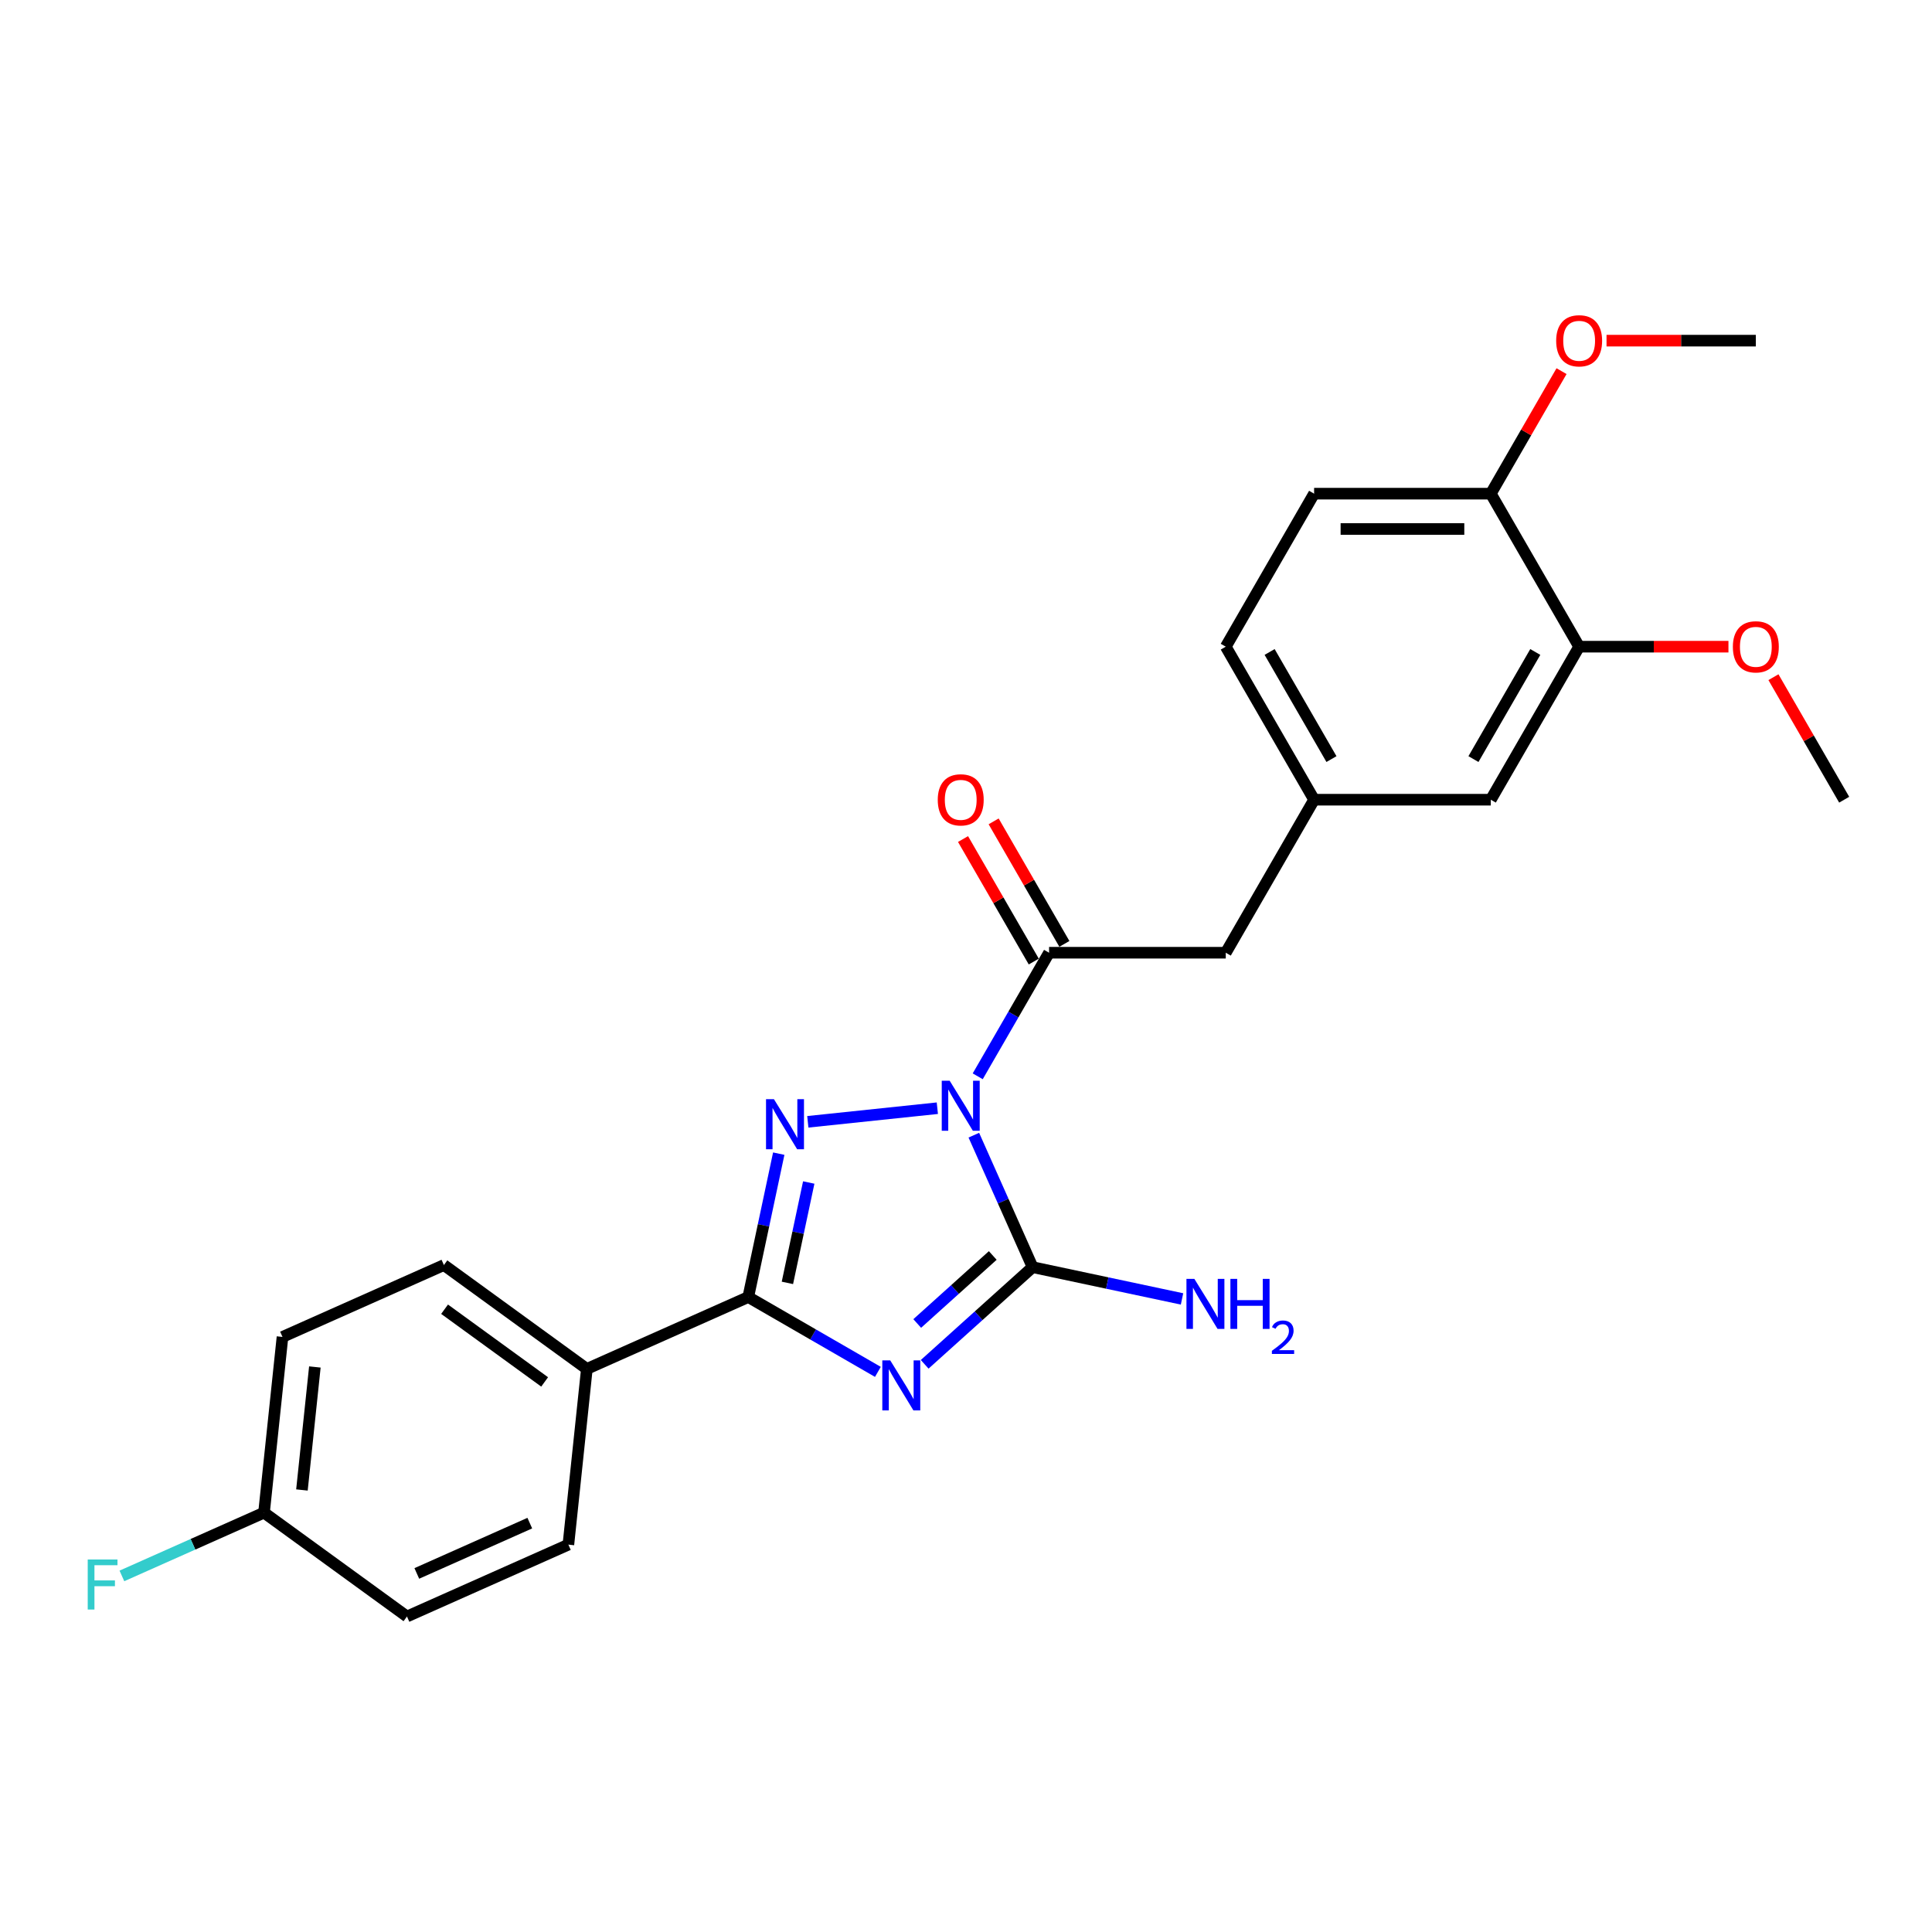 <?xml version='1.0' encoding='iso-8859-1'?>
<svg version='1.1' baseProfile='full'
              xmlns='http://www.w3.org/2000/svg'
                      xmlns:rdkit='http://www.rdkit.org/xml'
                      xmlns:xlink='http://www.w3.org/1999/xlink'
                  xml:space='preserve'
width='1000px' height='1000px' viewBox='0 0 1000 1000'>
<!-- END OF HEADER -->
<rect style='opacity:1.0;fill:#FFFFFF;stroke:none' width='1000' height='1000' x='0' y='0'> </rect>
<path class='bond-1' d='M 485.162,573.604 L 418.121,580.65' style='fill:none;fill-rule:evenodd;stroke:#0000FF;stroke-width:6px;stroke-linecap:butt;stroke-linejoin:miter;stroke-opacity:1' />
<path class='bond-2' d='M 504.054,587.568 L 519.261,621.724' style='fill:none;fill-rule:evenodd;stroke:#0000FF;stroke-width:6px;stroke-linecap:butt;stroke-linejoin:miter;stroke-opacity:1' />
<path class='bond-2' d='M 519.261,621.724 L 534.468,655.88' style='fill:none;fill-rule:evenodd;stroke:#000000;stroke-width:6px;stroke-linecap:butt;stroke-linejoin:miter;stroke-opacity:1' />
<path class='bond-4' d='M 506.067,557.095 L 524.533,525.112' style='fill:none;fill-rule:evenodd;stroke:#0000FF;stroke-width:6px;stroke-linecap:butt;stroke-linejoin:miter;stroke-opacity:1' />
<path class='bond-4' d='M 524.533,525.112 L 542.998,493.129' style='fill:none;fill-rule:evenodd;stroke:#000000;stroke-width:6px;stroke-linecap:butt;stroke-linejoin:miter;stroke-opacity:1' />
<path class='bond-0' d='M 478.613,706.172 L 506.541,681.026' style='fill:none;fill-rule:evenodd;stroke:#0000FF;stroke-width:6px;stroke-linecap:butt;stroke-linejoin:miter;stroke-opacity:1' />
<path class='bond-0' d='M 506.541,681.026 L 534.468,655.88' style='fill:none;fill-rule:evenodd;stroke:#000000;stroke-width:6px;stroke-linecap:butt;stroke-linejoin:miter;stroke-opacity:1' />
<path class='bond-0' d='M 474.752,685.036 L 494.302,667.433' style='fill:none;fill-rule:evenodd;stroke:#0000FF;stroke-width:6px;stroke-linecap:butt;stroke-linejoin:miter;stroke-opacity:1' />
<path class='bond-0' d='M 494.302,667.433 L 513.851,649.831' style='fill:none;fill-rule:evenodd;stroke:#000000;stroke-width:6px;stroke-linecap:butt;stroke-linejoin:miter;stroke-opacity:1' />
<path class='bond-25' d='M 454.396,710.084 L 420.849,690.716' style='fill:none;fill-rule:evenodd;stroke:#0000FF;stroke-width:6px;stroke-linecap:butt;stroke-linejoin:miter;stroke-opacity:1' />
<path class='bond-25' d='M 420.849,690.716 L 387.302,671.348' style='fill:none;fill-rule:evenodd;stroke:#000000;stroke-width:6px;stroke-linecap:butt;stroke-linejoin:miter;stroke-opacity:1' />
<path class='bond-3' d='M 403.078,597.127 L 395.19,634.237' style='fill:none;fill-rule:evenodd;stroke:#0000FF;stroke-width:6px;stroke-linecap:butt;stroke-linejoin:miter;stroke-opacity:1' />
<path class='bond-3' d='M 395.19,634.237 L 387.302,671.348' style='fill:none;fill-rule:evenodd;stroke:#000000;stroke-width:6px;stroke-linecap:butt;stroke-linejoin:miter;stroke-opacity:1' />
<path class='bond-3' d='M 418.603,612.063 L 413.081,638.04' style='fill:none;fill-rule:evenodd;stroke:#0000FF;stroke-width:6px;stroke-linecap:butt;stroke-linejoin:miter;stroke-opacity:1' />
<path class='bond-3' d='M 413.081,638.04 L 407.559,664.017' style='fill:none;fill-rule:evenodd;stroke:#000000;stroke-width:6px;stroke-linecap:butt;stroke-linejoin:miter;stroke-opacity:1' />
<path class='bond-9' d='M 534.468,655.88 L 573.142,664.1' style='fill:none;fill-rule:evenodd;stroke:#000000;stroke-width:6px;stroke-linecap:butt;stroke-linejoin:miter;stroke-opacity:1' />
<path class='bond-9' d='M 573.142,664.1 L 611.816,672.32' style='fill:none;fill-rule:evenodd;stroke:#0000FF;stroke-width:6px;stroke-linecap:butt;stroke-linejoin:miter;stroke-opacity:1' />
<path class='bond-5' d='M 387.302,671.348 L 303.753,708.546' style='fill:none;fill-rule:evenodd;stroke:#000000;stroke-width:6px;stroke-linecap:butt;stroke-linejoin:miter;stroke-opacity:1' />
<path class='bond-6' d='M 542.998,493.129 L 634.453,493.129' style='fill:none;fill-rule:evenodd;stroke:#000000;stroke-width:6px;stroke-linecap:butt;stroke-linejoin:miter;stroke-opacity:1' />
<path class='bond-8' d='M 550.918,488.556 L 532.611,456.848' style='fill:none;fill-rule:evenodd;stroke:#000000;stroke-width:6px;stroke-linecap:butt;stroke-linejoin:miter;stroke-opacity:1' />
<path class='bond-8' d='M 532.611,456.848 L 514.304,425.139' style='fill:none;fill-rule:evenodd;stroke:#FF0000;stroke-width:6px;stroke-linecap:butt;stroke-linejoin:miter;stroke-opacity:1' />
<path class='bond-8' d='M 535.078,497.702 L 516.771,465.993' style='fill:none;fill-rule:evenodd;stroke:#000000;stroke-width:6px;stroke-linecap:butt;stroke-linejoin:miter;stroke-opacity:1' />
<path class='bond-8' d='M 516.771,465.993 L 498.464,434.285' style='fill:none;fill-rule:evenodd;stroke:#FF0000;stroke-width:6px;stroke-linecap:butt;stroke-linejoin:miter;stroke-opacity:1' />
<path class='bond-13' d='M 303.753,708.546 L 229.765,654.79' style='fill:none;fill-rule:evenodd;stroke:#000000;stroke-width:6px;stroke-linecap:butt;stroke-linejoin:miter;stroke-opacity:1' />
<path class='bond-13' d='M 281.904,715.28 L 230.112,677.651' style='fill:none;fill-rule:evenodd;stroke:#000000;stroke-width:6px;stroke-linecap:butt;stroke-linejoin:miter;stroke-opacity:1' />
<path class='bond-14' d='M 303.753,708.546 L 294.194,799.5' style='fill:none;fill-rule:evenodd;stroke:#000000;stroke-width:6px;stroke-linecap:butt;stroke-linejoin:miter;stroke-opacity:1' />
<path class='bond-12' d='M 634.453,493.129 L 680.18,413.927' style='fill:none;fill-rule:evenodd;stroke:#000000;stroke-width:6px;stroke-linecap:butt;stroke-linejoin:miter;stroke-opacity:1' />
<path class='bond-7' d='M 817.363,334.724 L 771.635,413.927' style='fill:none;fill-rule:evenodd;stroke:#000000;stroke-width:6px;stroke-linecap:butt;stroke-linejoin:miter;stroke-opacity:1' />
<path class='bond-7' d='M 794.663,337.459 L 762.654,392.901' style='fill:none;fill-rule:evenodd;stroke:#000000;stroke-width:6px;stroke-linecap:butt;stroke-linejoin:miter;stroke-opacity:1' />
<path class='bond-20' d='M 817.363,334.724 L 856.003,334.724' style='fill:none;fill-rule:evenodd;stroke:#000000;stroke-width:6px;stroke-linecap:butt;stroke-linejoin:miter;stroke-opacity:1' />
<path class='bond-20' d='M 856.003,334.724 L 894.642,334.724' style='fill:none;fill-rule:evenodd;stroke:#FF0000;stroke-width:6px;stroke-linecap:butt;stroke-linejoin:miter;stroke-opacity:1' />
<path class='bond-27' d='M 817.363,334.724 L 771.635,255.522' style='fill:none;fill-rule:evenodd;stroke:#000000;stroke-width:6px;stroke-linecap:butt;stroke-linejoin:miter;stroke-opacity:1' />
<path class='bond-10' d='M 771.635,255.522 L 680.18,255.522' style='fill:none;fill-rule:evenodd;stroke:#000000;stroke-width:6px;stroke-linecap:butt;stroke-linejoin:miter;stroke-opacity:1' />
<path class='bond-10' d='M 757.917,273.813 L 693.899,273.813' style='fill:none;fill-rule:evenodd;stroke:#000000;stroke-width:6px;stroke-linecap:butt;stroke-linejoin:miter;stroke-opacity:1' />
<path class='bond-22' d='M 771.635,255.522 L 789.942,223.813' style='fill:none;fill-rule:evenodd;stroke:#000000;stroke-width:6px;stroke-linecap:butt;stroke-linejoin:miter;stroke-opacity:1' />
<path class='bond-22' d='M 789.942,223.813 L 808.249,192.105' style='fill:none;fill-rule:evenodd;stroke:#FF0000;stroke-width:6px;stroke-linecap:butt;stroke-linejoin:miter;stroke-opacity:1' />
<path class='bond-11' d='M 771.635,413.927 L 680.18,413.927' style='fill:none;fill-rule:evenodd;stroke:#000000;stroke-width:6px;stroke-linecap:butt;stroke-linejoin:miter;stroke-opacity:1' />
<path class='bond-17' d='M 680.18,413.927 L 634.453,334.724' style='fill:none;fill-rule:evenodd;stroke:#000000;stroke-width:6px;stroke-linecap:butt;stroke-linejoin:miter;stroke-opacity:1' />
<path class='bond-17' d='M 689.162,392.901 L 657.153,337.459' style='fill:none;fill-rule:evenodd;stroke:#000000;stroke-width:6px;stroke-linecap:butt;stroke-linejoin:miter;stroke-opacity:1' />
<path class='bond-18' d='M 229.765,654.79 L 146.217,691.988' style='fill:none;fill-rule:evenodd;stroke:#000000;stroke-width:6px;stroke-linecap:butt;stroke-linejoin:miter;stroke-opacity:1' />
<path class='bond-19' d='M 294.194,799.5 L 210.646,836.698' style='fill:none;fill-rule:evenodd;stroke:#000000;stroke-width:6px;stroke-linecap:butt;stroke-linejoin:miter;stroke-opacity:1' />
<path class='bond-19' d='M 274.222,788.37 L 215.738,814.408' style='fill:none;fill-rule:evenodd;stroke:#000000;stroke-width:6px;stroke-linecap:butt;stroke-linejoin:miter;stroke-opacity:1' />
<path class='bond-15' d='M 680.18,255.522 L 634.453,334.724' style='fill:none;fill-rule:evenodd;stroke:#000000;stroke-width:6px;stroke-linecap:butt;stroke-linejoin:miter;stroke-opacity:1' />
<path class='bond-16' d='M 136.657,782.942 L 210.646,836.698' style='fill:none;fill-rule:evenodd;stroke:#000000;stroke-width:6px;stroke-linecap:butt;stroke-linejoin:miter;stroke-opacity:1' />
<path class='bond-21' d='M 136.657,782.942 L 99.876,799.318' style='fill:none;fill-rule:evenodd;stroke:#000000;stroke-width:6px;stroke-linecap:butt;stroke-linejoin:miter;stroke-opacity:1' />
<path class='bond-21' d='M 99.876,799.318 L 63.095,815.693' style='fill:none;fill-rule:evenodd;stroke:#33CCCC;stroke-width:6px;stroke-linecap:butt;stroke-linejoin:miter;stroke-opacity:1' />
<path class='bond-26' d='M 136.657,782.942 L 146.217,691.988' style='fill:none;fill-rule:evenodd;stroke:#000000;stroke-width:6px;stroke-linecap:butt;stroke-linejoin:miter;stroke-opacity:1' />
<path class='bond-26' d='M 156.282,771.211 L 162.973,707.543' style='fill:none;fill-rule:evenodd;stroke:#000000;stroke-width:6px;stroke-linecap:butt;stroke-linejoin:miter;stroke-opacity:1' />
<path class='bond-23' d='M 917.931,350.509 L 936.238,382.218' style='fill:none;fill-rule:evenodd;stroke:#FF0000;stroke-width:6px;stroke-linecap:butt;stroke-linejoin:miter;stroke-opacity:1' />
<path class='bond-23' d='M 936.238,382.218 L 954.545,413.927' style='fill:none;fill-rule:evenodd;stroke:#000000;stroke-width:6px;stroke-linecap:butt;stroke-linejoin:miter;stroke-opacity:1' />
<path class='bond-24' d='M 831.538,176.32 L 870.178,176.32' style='fill:none;fill-rule:evenodd;stroke:#FF0000;stroke-width:6px;stroke-linecap:butt;stroke-linejoin:miter;stroke-opacity:1' />
<path class='bond-24' d='M 870.178,176.32 L 908.818,176.32' style='fill:none;fill-rule:evenodd;stroke:#000000;stroke-width:6px;stroke-linecap:butt;stroke-linejoin:miter;stroke-opacity:1' />
<path  class='atom-0' d='M 491.545 559.381
L 500.032 573.1
Q 500.874 574.453, 502.227 576.904
Q 503.581 579.355, 503.654 579.501
L 503.654 559.381
L 507.093 559.381
L 507.093 585.281
L 503.544 585.281
L 494.435 570.283
Q 493.374 568.527, 492.24 566.515
Q 491.143 564.503, 490.814 563.881
L 490.814 585.281
L 487.448 585.281
L 487.448 559.381
L 491.545 559.381
' fill='#0000FF'/>
<path  class='atom-1' d='M 460.779 704.125
L 469.266 717.843
Q 470.107 719.197, 471.461 721.648
Q 472.815 724.099, 472.888 724.245
L 472.888 704.125
L 476.326 704.125
L 476.326 730.025
L 472.778 730.025
L 463.669 715.026
Q 462.608 713.27, 461.474 711.258
Q 460.377 709.246, 460.047 708.625
L 460.047 730.025
L 456.682 730.025
L 456.682 704.125
L 460.779 704.125
' fill='#0000FF'/>
<path  class='atom-2' d='M 400.591 568.941
L 409.078 582.659
Q 409.92 584.013, 411.273 586.464
Q 412.627 588.915, 412.7 589.061
L 412.7 568.941
L 416.139 568.941
L 416.139 594.841
L 412.59 594.841
L 403.481 579.842
Q 402.42 578.086, 401.286 576.074
Q 400.189 574.062, 399.86 573.441
L 399.86 594.841
L 396.494 594.841
L 396.494 568.941
L 400.591 568.941
' fill='#0000FF'/>
<path  class='atom-9' d='M 485.381 414
Q 485.381 407.781, 488.454 404.306
Q 491.527 400.83, 497.27 400.83
Q 503.014 400.83, 506.087 404.306
Q 509.16 407.781, 509.16 414
Q 509.16 420.292, 506.05 423.877
Q 502.941 427.425, 497.27 427.425
Q 491.564 427.425, 488.454 423.877
Q 485.381 420.328, 485.381 414
M 497.27 424.499
Q 501.221 424.499, 503.343 421.865
Q 505.501 419.194, 505.501 414
Q 505.501 408.915, 503.343 406.354
Q 501.221 403.757, 497.27 403.757
Q 493.32 403.757, 491.161 406.318
Q 489.039 408.878, 489.039 414
Q 489.039 419.231, 491.161 421.865
Q 493.32 424.499, 497.27 424.499
' fill='#FF0000'/>
<path  class='atom-10' d='M 618.2 661.944
L 626.687 675.662
Q 627.528 677.016, 628.882 679.467
Q 630.235 681.918, 630.309 682.064
L 630.309 661.944
L 633.747 661.944
L 633.747 687.844
L 630.199 687.844
L 621.09 672.846
Q 620.029 671.09, 618.895 669.078
Q 617.798 667.066, 617.468 666.444
L 617.468 687.844
L 614.103 687.844
L 614.103 661.944
L 618.2 661.944
' fill='#0000FF'/>
<path  class='atom-10' d='M 636.857 661.944
L 640.369 661.944
L 640.369 672.955
L 653.611 672.955
L 653.611 661.944
L 657.123 661.944
L 657.123 687.844
L 653.611 687.844
L 653.611 675.882
L 640.369 675.882
L 640.369 687.844
L 636.857 687.844
L 636.857 661.944
' fill='#0000FF'/>
<path  class='atom-10' d='M 658.379 686.936
Q 659.006 685.318, 660.503 684.425
Q 662 683.507, 664.077 683.507
Q 666.66 683.507, 668.109 684.907
Q 669.557 686.308, 669.557 688.795
Q 669.557 691.33, 667.674 693.696
Q 665.815 696.062, 661.952 698.863
L 669.847 698.863
L 669.847 700.794
L 658.33 700.794
L 658.33 699.177
Q 661.517 696.907, 663.401 695.217
Q 665.308 693.527, 666.225 692.006
Q 667.143 690.485, 667.143 688.915
Q 667.143 687.274, 666.322 686.356
Q 665.501 685.439, 664.077 685.439
Q 662.7 685.439, 661.783 685.994
Q 660.866 686.549, 660.214 687.781
L 658.379 686.936
' fill='#0000FF'/>
<path  class='atom-21' d='M 896.929 334.797
Q 896.929 328.578, 900.002 325.103
Q 903.075 321.628, 908.818 321.628
Q 914.561 321.628, 917.634 325.103
Q 920.707 328.578, 920.707 334.797
Q 920.707 341.09, 917.598 344.675
Q 914.488 348.223, 908.818 348.223
Q 903.111 348.223, 900.002 344.675
Q 896.929 341.126, 896.929 334.797
M 908.818 345.296
Q 912.769 345.296, 914.891 342.663
Q 917.049 339.992, 917.049 334.797
Q 917.049 329.713, 914.891 327.152
Q 912.769 324.554, 908.818 324.554
Q 904.867 324.554, 902.709 327.115
Q 900.587 329.676, 900.587 334.797
Q 900.587 340.029, 902.709 342.663
Q 904.867 345.296, 908.818 345.296
' fill='#FF0000'/>
<path  class='atom-22' d='M 45.408 807.19
L 60.809 807.19
L 60.809 810.153
L 48.883 810.153
L 48.883 818.018
L 59.492 818.018
L 59.492 821.018
L 48.883 821.018
L 48.883 833.09
L 45.408 833.09
L 45.408 807.19
' fill='#33CCCC'/>
<path  class='atom-23' d='M 805.474 176.393
Q 805.474 170.174, 808.547 166.698
Q 811.62 163.223, 817.363 163.223
Q 823.106 163.223, 826.179 166.698
Q 829.252 170.174, 829.252 176.393
Q 829.252 182.685, 826.143 186.27
Q 823.033 189.818, 817.363 189.818
Q 811.656 189.818, 808.547 186.27
Q 805.474 182.721, 805.474 176.393
M 817.363 186.892
Q 821.314 186.892, 823.436 184.258
Q 825.594 181.587, 825.594 176.393
Q 825.594 171.308, 823.436 168.747
Q 821.314 166.15, 817.363 166.15
Q 813.412 166.15, 811.254 168.71
Q 809.132 171.271, 809.132 176.393
Q 809.132 181.624, 811.254 184.258
Q 813.412 186.892, 817.363 186.892
' fill='#FF0000'/>
</svg>
